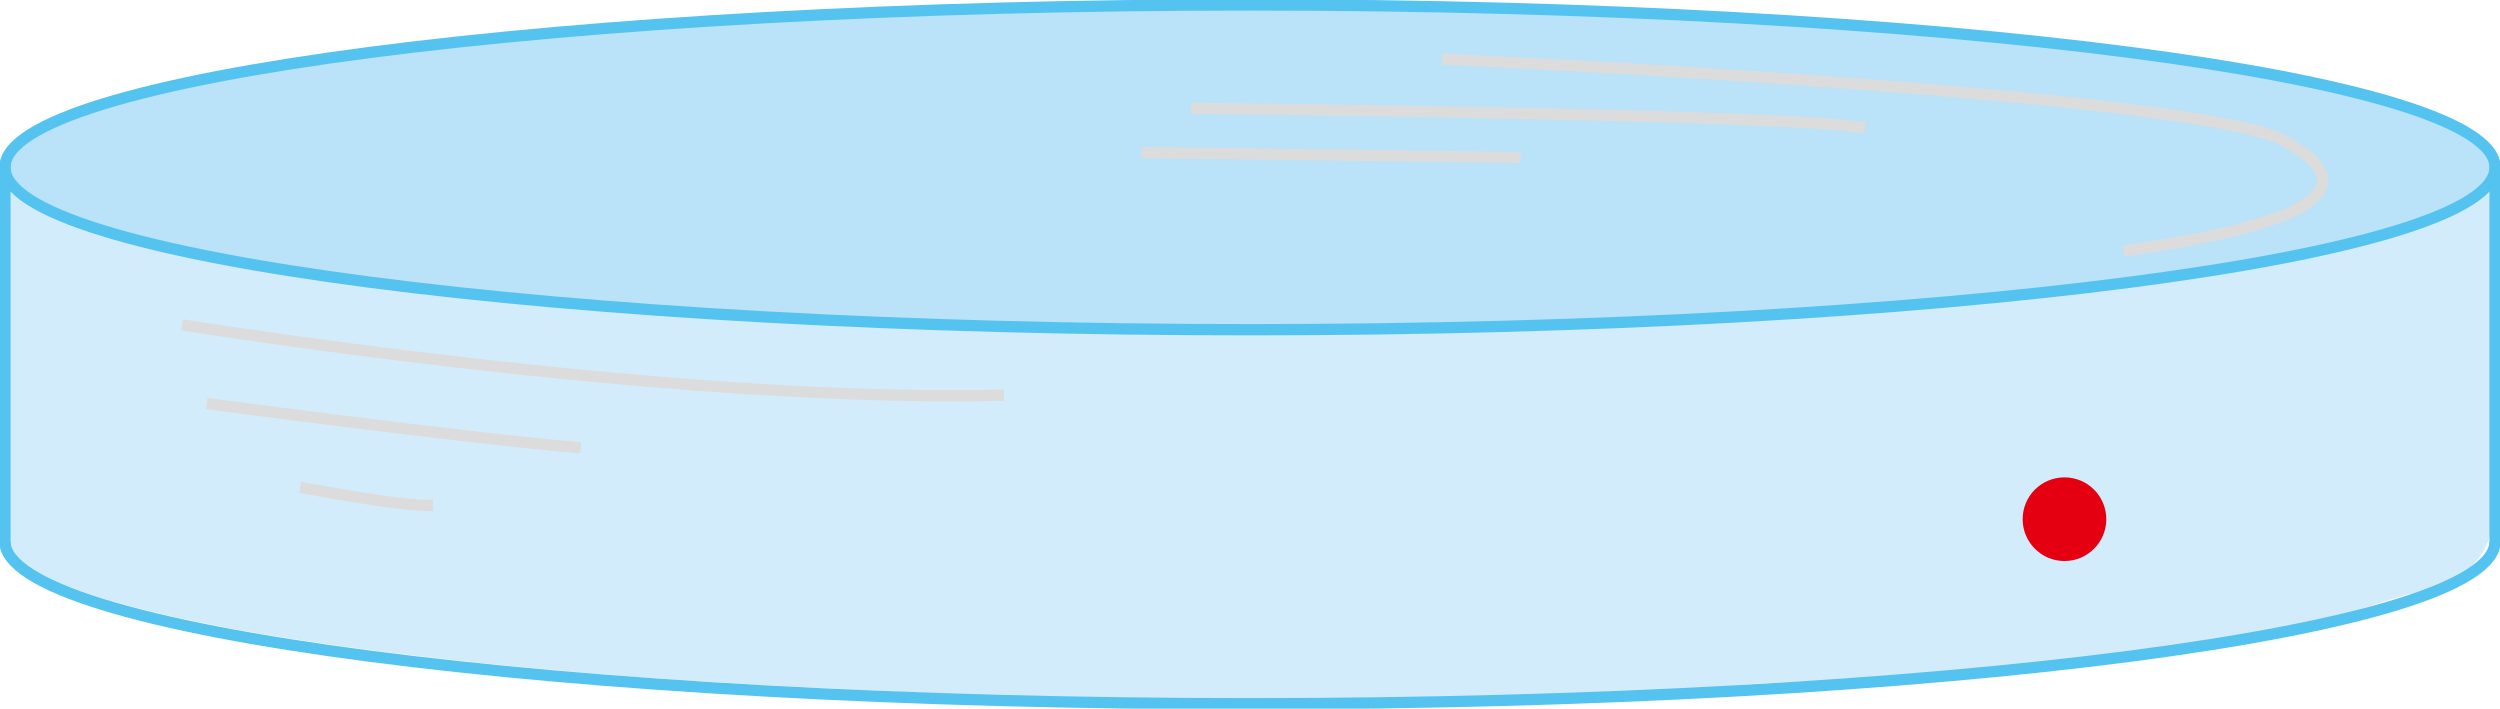 <svg width="508" height="144" xmlns="http://www.w3.org/2000/svg" xmlns:xlink="http://www.w3.org/1999/xlink" xml:space="preserve" overflow="hidden"><defs><clipPath id="clip0"><rect x="1946" y="1163" width="508" height="144"/></clipPath></defs><g clip-path="url(#clip0)" transform="translate(-1946 -1163)"><path d="M2452.46 1199 2452.46 1258.56C2457 1283.16 2434.93 1283.81 2434.93 1283.81L2422.6 1287.69C2378.47 1299.35 2302.54 1301.93 2302.54 1301.93 2218.17 1311 2076.04 1300.64 2076.04 1300.64 1943 1290.29 1946.89 1272.8 1946.89 1272.8L1947.54 1200.94C2004.01 1224.25 2080.58 1224.89 2080.58 1224.89 2126.66 1228.78 2092.92 1227.48 2251.27 1227.48 2409.62 1227.48 2450.51 1200.94 2450.51 1200.94L2452.46 1199Z" fill="#D3ECFB" fill-rule="evenodd"/><path d="M2200 1164C2339.73 1164 2453 1178.77 2453 1197 2453 1215.23 2339.73 1230 2200 1230 2060.27 1230 1947 1215.23 1947 1197 1947 1178.77 2060.27 1164 2200 1164Z" fill="#BAE2F8" fill-rule="evenodd"/><path d="M2200 1230C2339.73 1230 2453 1215.23 2453 1197 2453 1178.77 2339.73 1164 2200 1164 2060.27 1164 1947 1178.77 1947 1197 1947 1215.23 2060.27 1230 2200 1230Z" stroke="#54C3F0" stroke-width="2.292" stroke-miterlimit="1" fill="none" fill-rule="evenodd"/><path d="M1947 1273C1947 1291.23 2060.27 1306 2200 1306 2339.73 1306 2453 1291.23 2453 1273" stroke="#54C3F0" stroke-width="2.292" stroke-miterlimit="1" fill="none" fill-rule="evenodd"/><path d="M1947 1196 1947 1274" stroke="#54C3F0" stroke-width="2.292" stroke-miterlimit="1" fill="none" fill-rule="evenodd"/><path d="M2453 1196 2453 1274" stroke="#54C3F0" stroke-width="2.292" stroke-miterlimit="1" fill="none" fill-rule="evenodd"/><path d="M1983 1229C1983 1229 2081.58 1245 2150 1243.3" stroke="#DCDCDD" stroke-width="2.292" stroke-miterlimit="1" fill="none" fill-rule="evenodd"/><path d="M1988 1245C1988 1245 2039.85 1251.93 2064 1254" stroke="#DCDCDD" stroke-width="2.292" stroke-miterlimit="1" fill="none" fill-rule="evenodd"/><path d="M2007 1262C2007 1262 2027.64 1266 2034 1265.7" stroke="#DCDCDD" stroke-width="2.292" stroke-miterlimit="1" fill="none" fill-rule="evenodd"/><path d="M2178 1194 2255 1195" stroke="#DCDCDD" stroke-width="2.292" stroke-miterlimit="1" fill="none" fill-rule="evenodd"/><path d="M2188 1185C2188 1185 2310.65 1186.2 2325 1189" stroke="#DCDCDD" stroke-width="2.292" stroke-miterlimit="1" fill="none" fill-rule="evenodd"/><path d="M2239 1175C2239 1175 2392.16 1181.82 2410.08 1191.58 2428 1201.32 2414.64 1208.8 2377.49 1214" stroke="#DCDCDD" stroke-width="2.292" stroke-miterlimit="1" fill="none" fill-rule="evenodd"/><path d="M2365.5 1260C2370.2 1260 2374 1263.81 2374 1268.5 2374 1273.19 2370.2 1277 2365.5 1277 2360.8 1277 2357 1273.19 2357 1268.5 2357 1263.81 2360.8 1260 2365.5 1260Z" fill="#E50011" fill-rule="evenodd"/></g></svg>